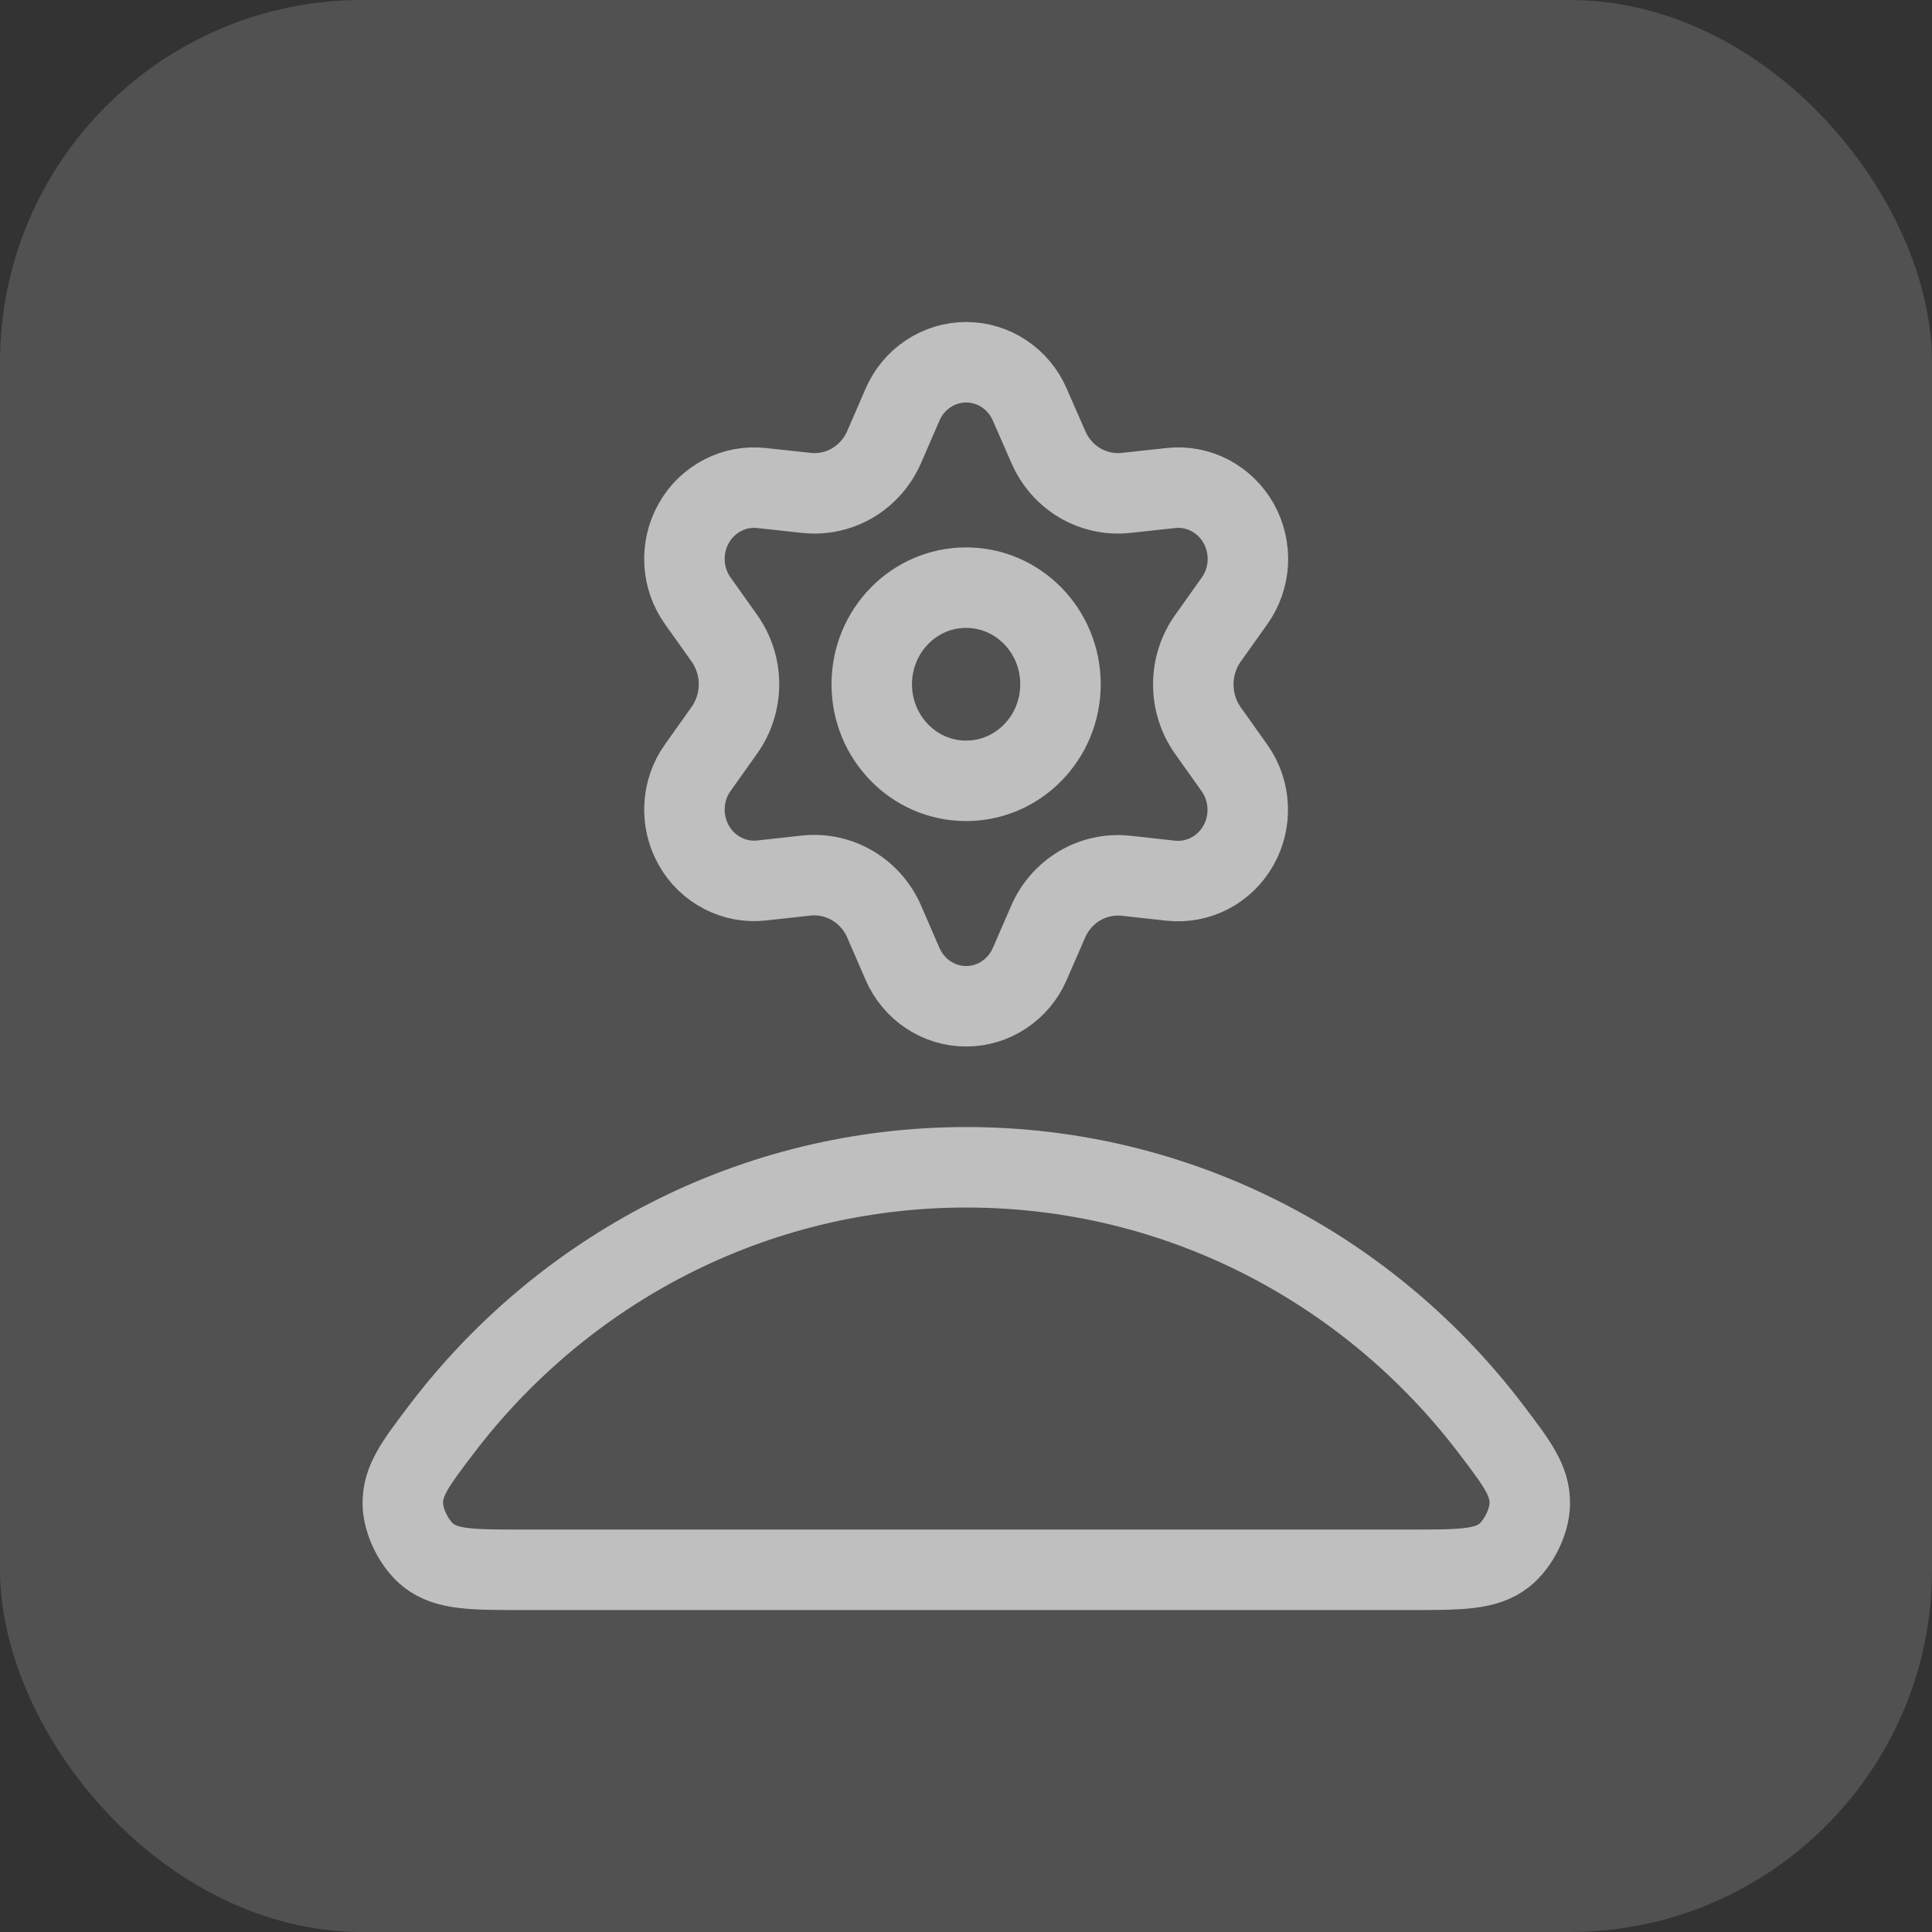 <svg width="32" height="32" viewBox="0 0 32 32" fill="none" xmlns="http://www.w3.org/2000/svg">
<rect x="0" y="0" width="32" height="32" fill="#333333" stroke="none"/>
<rect width="32" height="32" rx="6" fill="white" fill-opacity="0.15"/>
<path d="M16.005 19.334C12.465 19.334 9.317 21.035 7.312 23.674C6.881 24.242 6.665 24.526 6.672 24.91C6.677 25.206 6.865 25.581 7.099 25.764C7.403 26.001 7.823 26.001 8.665 26.001H23.346C24.187 26.001 24.608 26.001 24.911 25.764C25.146 25.581 25.333 25.206 25.338 24.91C25.345 24.526 25.13 24.242 24.698 23.674C22.694 21.035 19.546 19.334 16.005 19.334Z" stroke="#BFBFBF" stroke-width="1.333" stroke-linecap="round" stroke-linejoin="round"/>
<path d="M14.645 15.265L14.949 15.966C15.04 16.174 15.187 16.352 15.374 16.476C15.561 16.601 15.78 16.667 16.003 16.667C16.226 16.667 16.444 16.601 16.631 16.476C16.818 16.352 16.966 16.174 17.056 15.966L17.361 15.265C17.469 15.016 17.651 14.809 17.882 14.672C18.113 14.535 18.382 14.477 18.648 14.505L19.393 14.587C19.614 14.611 19.838 14.568 20.037 14.465C20.236 14.361 20.401 14.201 20.512 14.003C20.624 13.805 20.677 13.579 20.665 13.351C20.654 13.123 20.578 12.903 20.446 12.719L20.005 12.098C19.848 11.876 19.764 11.608 19.765 11.333C19.765 11.059 19.85 10.793 20.008 10.571L20.449 9.951C20.58 9.766 20.656 9.547 20.668 9.319C20.679 9.091 20.626 8.864 20.515 8.667C20.403 8.469 20.238 8.309 20.039 8.205C19.841 8.101 19.617 8.059 19.395 8.083L18.65 8.164C18.384 8.193 18.116 8.134 17.884 7.998C17.653 7.86 17.471 7.652 17.363 7.402L17.056 6.701C16.966 6.492 16.818 6.315 16.631 6.191C16.444 6.066 16.226 6 16.003 6C15.78 6 15.561 6.066 15.374 6.191C15.187 6.315 15.04 6.492 14.949 6.701L14.645 7.402C14.537 7.652 14.354 7.86 14.123 7.998C13.892 8.134 13.624 8.193 13.358 8.164L12.61 8.083C12.388 8.059 12.165 8.101 11.966 8.205C11.767 8.309 11.602 8.469 11.491 8.667C11.379 8.864 11.326 9.091 11.338 9.319C11.349 9.547 11.425 9.766 11.557 9.951L11.998 10.571C12.155 10.793 12.24 11.059 12.24 11.333C12.24 11.607 12.155 11.874 11.998 12.095L11.557 12.716C11.425 12.9 11.349 13.12 11.338 13.348C11.326 13.576 11.379 13.802 11.491 14C11.602 14.198 11.767 14.358 11.966 14.461C12.165 14.565 12.388 14.608 12.61 14.584L13.355 14.502C13.621 14.474 13.889 14.532 14.121 14.669C14.353 14.806 14.536 15.014 14.645 15.265Z" stroke="#BFBFBF" stroke-width="1.333" stroke-linecap="round" stroke-linejoin="round"/>
<path d="M16.002 12.933C16.865 12.933 17.565 12.217 17.565 11.333C17.565 10.45 16.865 9.733 16.002 9.733C15.138 9.733 14.439 10.45 14.439 11.333C14.439 12.217 15.138 12.933 16.002 12.933Z" stroke="#BFBFBF" stroke-width="1.333" stroke-linecap="round" stroke-linejoin="round"/>
</svg>
